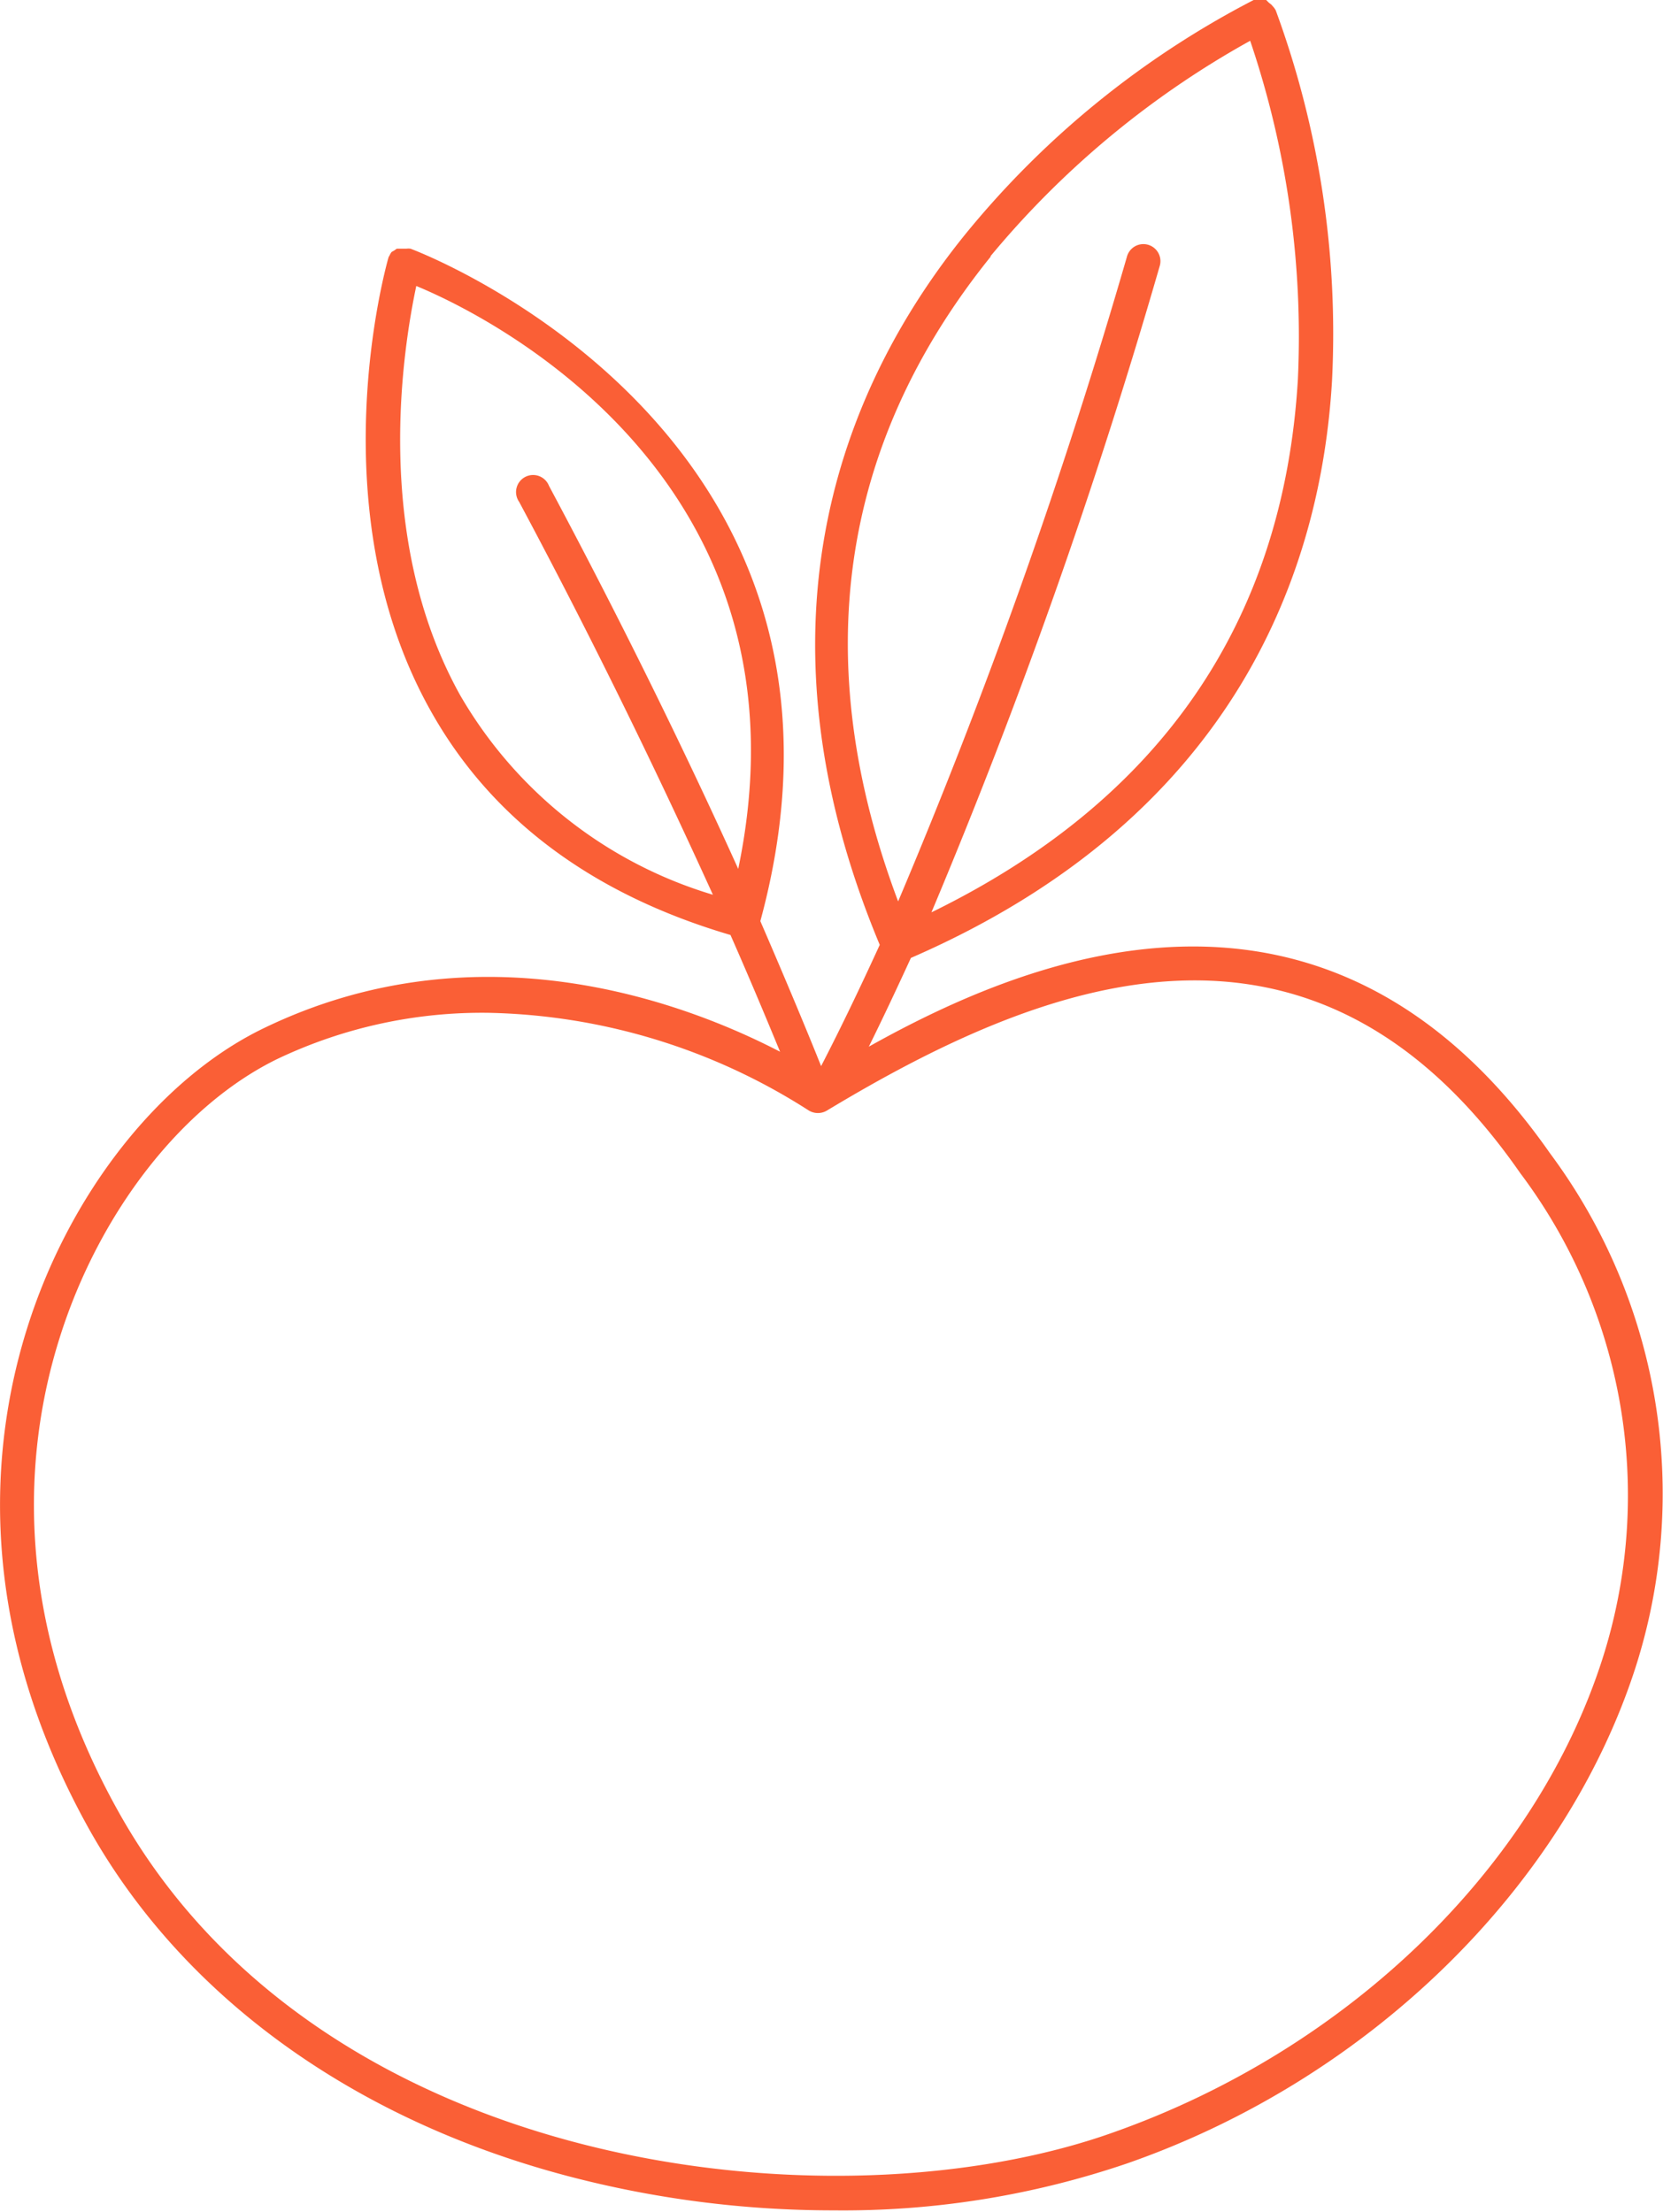 <svg xmlns="http://www.w3.org/2000/svg" id="Layer_1" data-name="Layer 1" width="62.4" height="83" viewBox="0 0 62.4 83"><defs><style>.cls-1{fill:#fa5f36;}</style></defs><title>icon3</title><path class="cls-1" d="M68.46,43.27c-8.39-12-19.58-7.35-25.56-4,.54-1.09,1.06-2.2,1.58-3.33,12.31-5.35,15.39-14.71,15.8-21.64A35.16,35.16,0,0,0,58.17.39a.81.81,0,0,0-.08-.12L58,.17,57.91.1,57.81,0l-.12,0-.12,0-.12,0-.11,0A34.26,34.26,0,0,0,46.52,8.79c-4.33,5.35-8.37,14.3-3.21,26.66C42.6,37,41.87,38.53,41.11,40v0s-.79-2-2.28-5.44c5-18.41-12.95-25.17-13.13-25.23a.64.64,0,0,0-.15,0h-.13l-.11,0-.12,0-.1.07L25,9.45a.41.41,0,0,0-.07.11s0,0-.05.09c-.12.42-2.64,9.48,1.57,17,2.27,4.07,6.06,6.9,11.26,8.43.88,2,1.5,3.51,1.86,4.38-3.45-1.79-11.27-4.83-19.42-.86-3.87,1.89-7.26,6.2-8.84,11.26-1.34,4.28-2,11,2.34,18.78,3.51,6.25,9.88,10.87,17.94,13a39.11,39.11,0,0,0,10,1.29,33,33,0,0,0,11-1.76C61.7,78,69,70.8,71.66,62.59A21.39,21.39,0,0,0,68.46,43.27Zm-21-33.65a34.2,34.2,0,0,1,9.75-8.09A34.61,34.61,0,0,1,59,14.23c-.54,9.11-5.17,15.81-13.75,20A220,220,0,0,0,53.81,10a.64.64,0,1,0-1.23-.35A216.48,216.48,0,0,1,44,33.82C40.62,24.83,41.78,16.69,47.48,9.62ZM27.57,26.09C24.25,20.14,25.44,13,25.92,10.73,29,12,41,18.21,38,32.6c-1.69-3.74-4.07-8.7-7.1-14.37a.64.64,0,1,0-1.12.6c3.14,5.87,5.57,11,7.27,14.74A16.38,16.38,0,0,1,27.57,26.09ZM70.44,62.2C67.94,70.05,60.91,76.88,52.09,80c-10.42,3.73-29.71,1.61-37.33-12-4.13-7.37-3.5-13.74-2.23-17.78,1.48-4.73,4.61-8.75,8.18-10.49A17.86,17.86,0,0,1,28.64,38a23.08,23.08,0,0,1,12,3.66.66.66,0,0,0,.7,0c8-4.82,18.17-8.92,26,2.35A20.12,20.12,0,0,1,70.44,62.2Z" transform="translate(-10.3 0)"></path></svg>